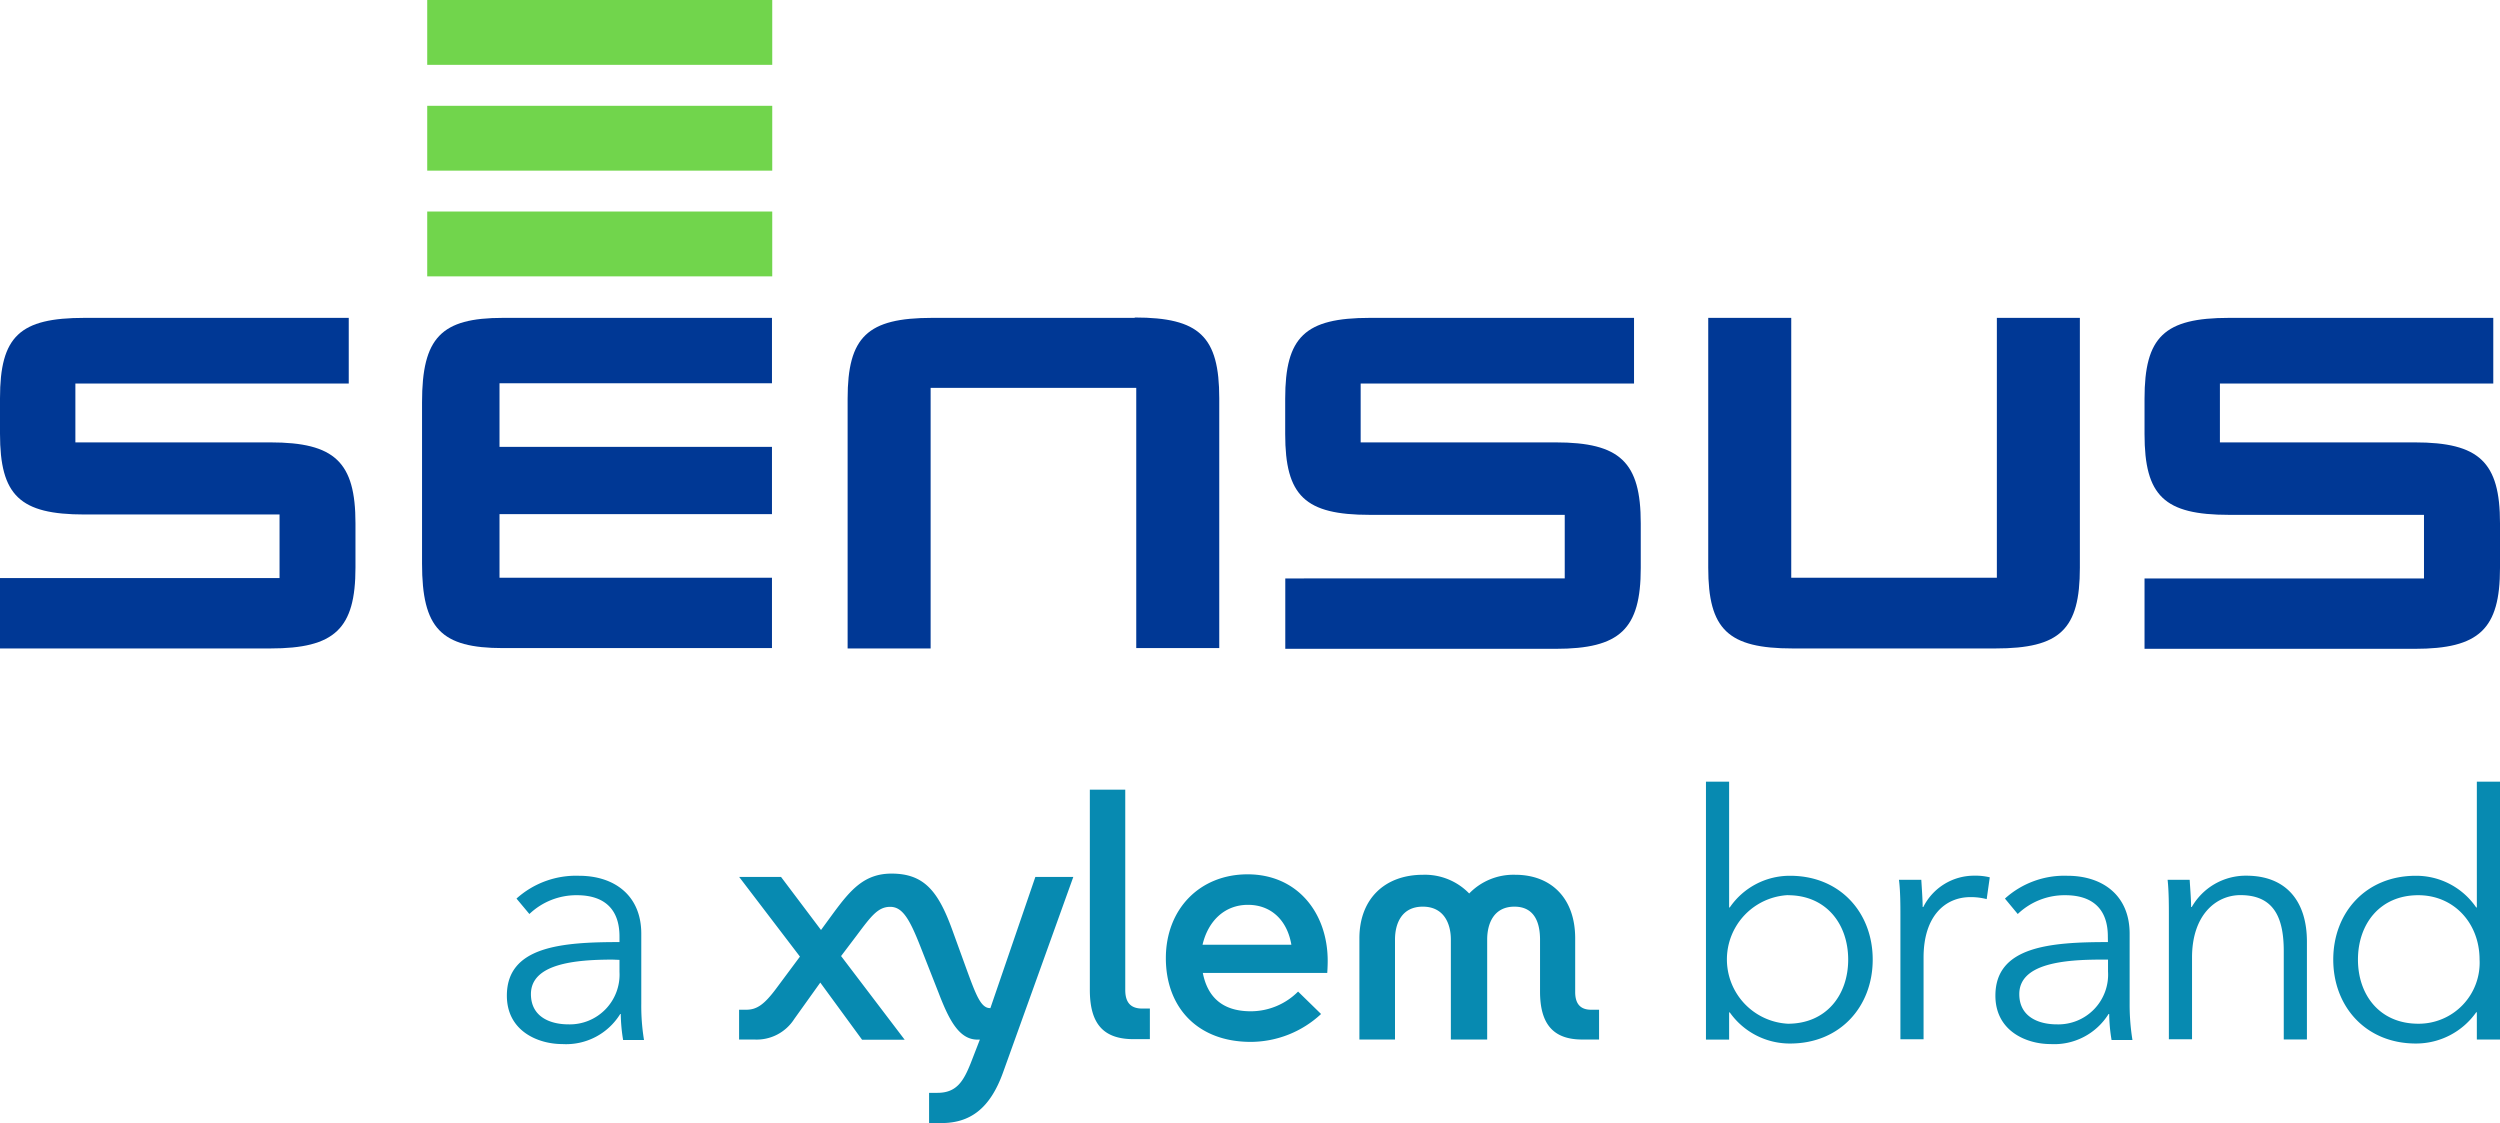 <svg xmlns="http://www.w3.org/2000/svg" viewBox="0 0 275.27 123.65"><defs><style>.cls-1{fill:#71d54c;}.cls-2{fill:#003895;}.cls-3{fill:#078ab1;}</style></defs><title>sensus_xylem_logo</title><g id="Layer_2" data-name="Layer 2"><g id="Layer_1-2" data-name="Layer 1"><rect class="cls-1" x="47.04" width="37.99" height="7.14"></rect><rect class="cls-1" x="47.04" y="11.65" width="37.99" height="7.14"></rect><rect class="cls-1" x="47.04" y="23.29" width="37.99" height="7.14"></rect><path class="cls-2" d="M124.94,35h-22.3c-7.14,0-9.31,2.08-9.31,8.9v27.5h9.14V42.71h22.64V71.36h9.14V43.86c0-6.82-2.18-8.9-9.31-8.9"></path><path class="cls-2" d="M219.87,35V63.61H197.23V35h-9.14v27.5c0,6.82,2.18,8.9,9.31,8.9h22.3c7.14,0,9.31-2.08,9.31-8.9V35Z"></path><path class="cls-2" d="M55.38,35c-6.82,0-8.91,2.18-8.91,9.31V62.05c0,7.14,2.08,9.31,8.91,9.31H85V63.61H55v-7H85V49.2H55v-7H85V35Z"></path><path class="cls-2" d="M38.4,42.23V35H9.31C2.18,35,0,37,0,43.86v3.89c0,6.82,2.18,8.9,9.31,8.9H30.78v7H0v7.75H29.76c7.1,0,9.38-2.16,9.38-8.9V57.61c0-6.74-2.28-8.9-9.38-8.9H8.3V42.23Z"></path><path class="cls-2" d="M179.92,42.23V35H150.83c-7.14,0-9.32,2.08-9.32,8.9v3.89c0,6.82,2.18,8.9,9.32,8.9h21.46v7H141.52v7.75h29.76c7.1,0,9.38-2.16,9.38-8.9V57.61c0-6.74-2.28-8.9-9.38-8.9H149.82V42.23Z"></path><path class="cls-2" d="M274.53,42.23V35H245.44c-7.14,0-9.31,2.08-9.31,8.9v3.89c0,6.82,2.17,8.9,9.31,8.9H266.9v7H236.13v7.75h29.75c7.1,0,9.39-2.16,9.39-8.9V57.61c0-6.74-2.28-8.9-9.39-8.9H244.43V42.23Z"></path><path class="cls-3" d="M68.21,103.11c0-3-1.66-4.54-4.69-4.54a7.49,7.49,0,0,0-5.23,2.07l-1.42-1.7a9.79,9.79,0,0,1,6.9-2.51c3.8,0,6.84,2.1,6.84,6.38v7.7a23.25,23.25,0,0,0,.3,4h-2.3a19,19,0,0,1-.26-2.86h-.06a7,7,0,0,1-6.38,3.31c-2.67,0-6.1-1.43-6.1-5.33,0-5.42,6-5.9,12.4-5.9Zm-.75,2.55c-4.16,0-9,.46-9,3.8,0,2.51,2.13,3.33,4.13,3.33A5.48,5.48,0,0,0,68.21,107v-1.31Z"></path><path class="cls-3" d="M190.39,111.47v3h-2.55V86.07h2.55V99.92h.07a8,8,0,0,1,6.65-3.49c5.49,0,9.09,4.05,9.09,9.23s-3.6,9.24-9.09,9.24a8.08,8.08,0,0,1-6.65-3.43Zm6.47-12.91a7.09,7.09,0,0,0,0,14.16c4.22,0,6.64-3.15,6.64-7.06s-2.41-7.09-6.64-7.09"></path><path class="cls-3" d="M209.09,96.87h2.46c.06.95.15,2.25.15,3h.07a6.25,6.25,0,0,1,5.64-3.45,6.58,6.58,0,0,1,1.68.18l-.34,2.4a6.89,6.89,0,0,0-1.8-.22c-2.7,0-5.15,2-5.15,6.65v9h-2.55V100.74c0-.94,0-2.66-.16-3.87"></path><path class="cls-3" d="M232.09,103.11c0-3-1.66-4.54-4.69-4.54a7.46,7.46,0,0,0-5.23,2.07l-1.41-1.7a9.74,9.74,0,0,1,6.89-2.51c3.8,0,6.84,2.1,6.84,6.38v7.7a24.22,24.22,0,0,0,.31,4h-2.3a18.26,18.26,0,0,1-.26-2.86h-.07a7.05,7.05,0,0,1-6.39,3.31c-2.66,0-6.07-1.43-6.07-5.33,0-5.42,6-5.9,12.39-5.9Zm-.75,2.55c-4.18,0-9,.46-9,3.8,0,2.51,2.14,3.33,4.13,3.33a5.48,5.48,0,0,0,5.64-5.82v-1.31Z"></path><path class="cls-3" d="M241.1,96.87c.06.95.16,2.25.16,3h.07a6.85,6.85,0,0,1,6-3.45c4.47,0,6.68,2.89,6.68,7.25v10.78h-2.55v-9.73c0-3.67-1.08-6.16-4.77-6.16-2.69,0-5.33,2.18-5.33,6.87v9h-2.55V100.74c0-.94,0-2.66-.14-3.87Z"></path><path class="cls-3" d="M266,114.9c-5.49,0-9.09-4.06-9.09-9.24s3.59-9.23,9.09-9.23a8,8,0,0,1,6.65,3.49h.07V86.07h2.55v28.39h-2.55v-3h-.07A8.1,8.1,0,0,1,266,114.9m.27-2.18a6.71,6.71,0,0,0,6.75-7.06c0-4-2.81-7.09-6.75-7.09-4.24,0-6.64,3.19-6.64,7.09s2.4,7.06,6.64,7.06"></path><path class="cls-3" d="M176.07,111.18v3.28h-1.85c-3.13,0-4.65-1.63-4.65-5.28v-5.72c0-1.79-.56-3.63-2.82-3.63s-3,1.84-3,3.63v11h-4v-11c0-1.79-.78-3.63-3.09-3.63s-3.06,1.84-3.06,3.63v11h-3.92V103.32c0-4.35,2.8-7,7-7a6.78,6.78,0,0,1,5.09,2.06,6.77,6.77,0,0,1,5.08-2.06c3.85,0,6.59,2.48,6.59,7v5.91c0,1.35.62,1.95,1.76,1.95Zm-30.61.47a11.42,11.42,0,0,1-7.74,3.07c-5.88,0-9.35-3.82-9.35-9.22s3.73-9.23,9-9.23c5.48,0,8.82,4.25,8.82,9.53,0,.66-.05,1.33-.05,1.33h-13.7c.51,2.59,2.1,4.22,5.28,4.22a7.37,7.37,0,0,0,5.21-2.17Zm-13-7.63h9.73c-.45-2.66-2.2-4.39-4.78-4.39s-4.39,1.79-5,4.39M120,109c0,3.83,1.58,5.42,4.83,5.42h1.78v-3.37h-.84c-1.2,0-1.87-.59-1.87-2.05V86.95H120Zm-10.95,2H109c-1,0-1.55-1.49-2.54-4.18l-1.64-4.52c-1.54-4.21-3.1-6.11-6.66-6.11-3,0-4.52,1.81-6.38,4.32L90.4,102.4,86,96.56H81.39l6.69,8.77-2.61,3.51c-1.34,1.8-2.16,2.34-3.31,2.34h-.78v3.28h1.67a4.91,4.91,0,0,0,4.41-2.27l2.86-4,4.6,6.29h4.69l-7-9.21,1.74-2.3c1.58-2.11,2.33-3.12,3.67-3.12s2.12,1.31,3.32,4.36l2,5.09c1.15,3,2.26,5.17,4.29,5.17h.26l-1,2.58c-.8,2-1.56,3.28-3.67,3.28h-.92v3.33h1.34c3.13,0,5.36-1.54,6.81-5.59l7.73-21.51H114Z"></path></g></g></svg>